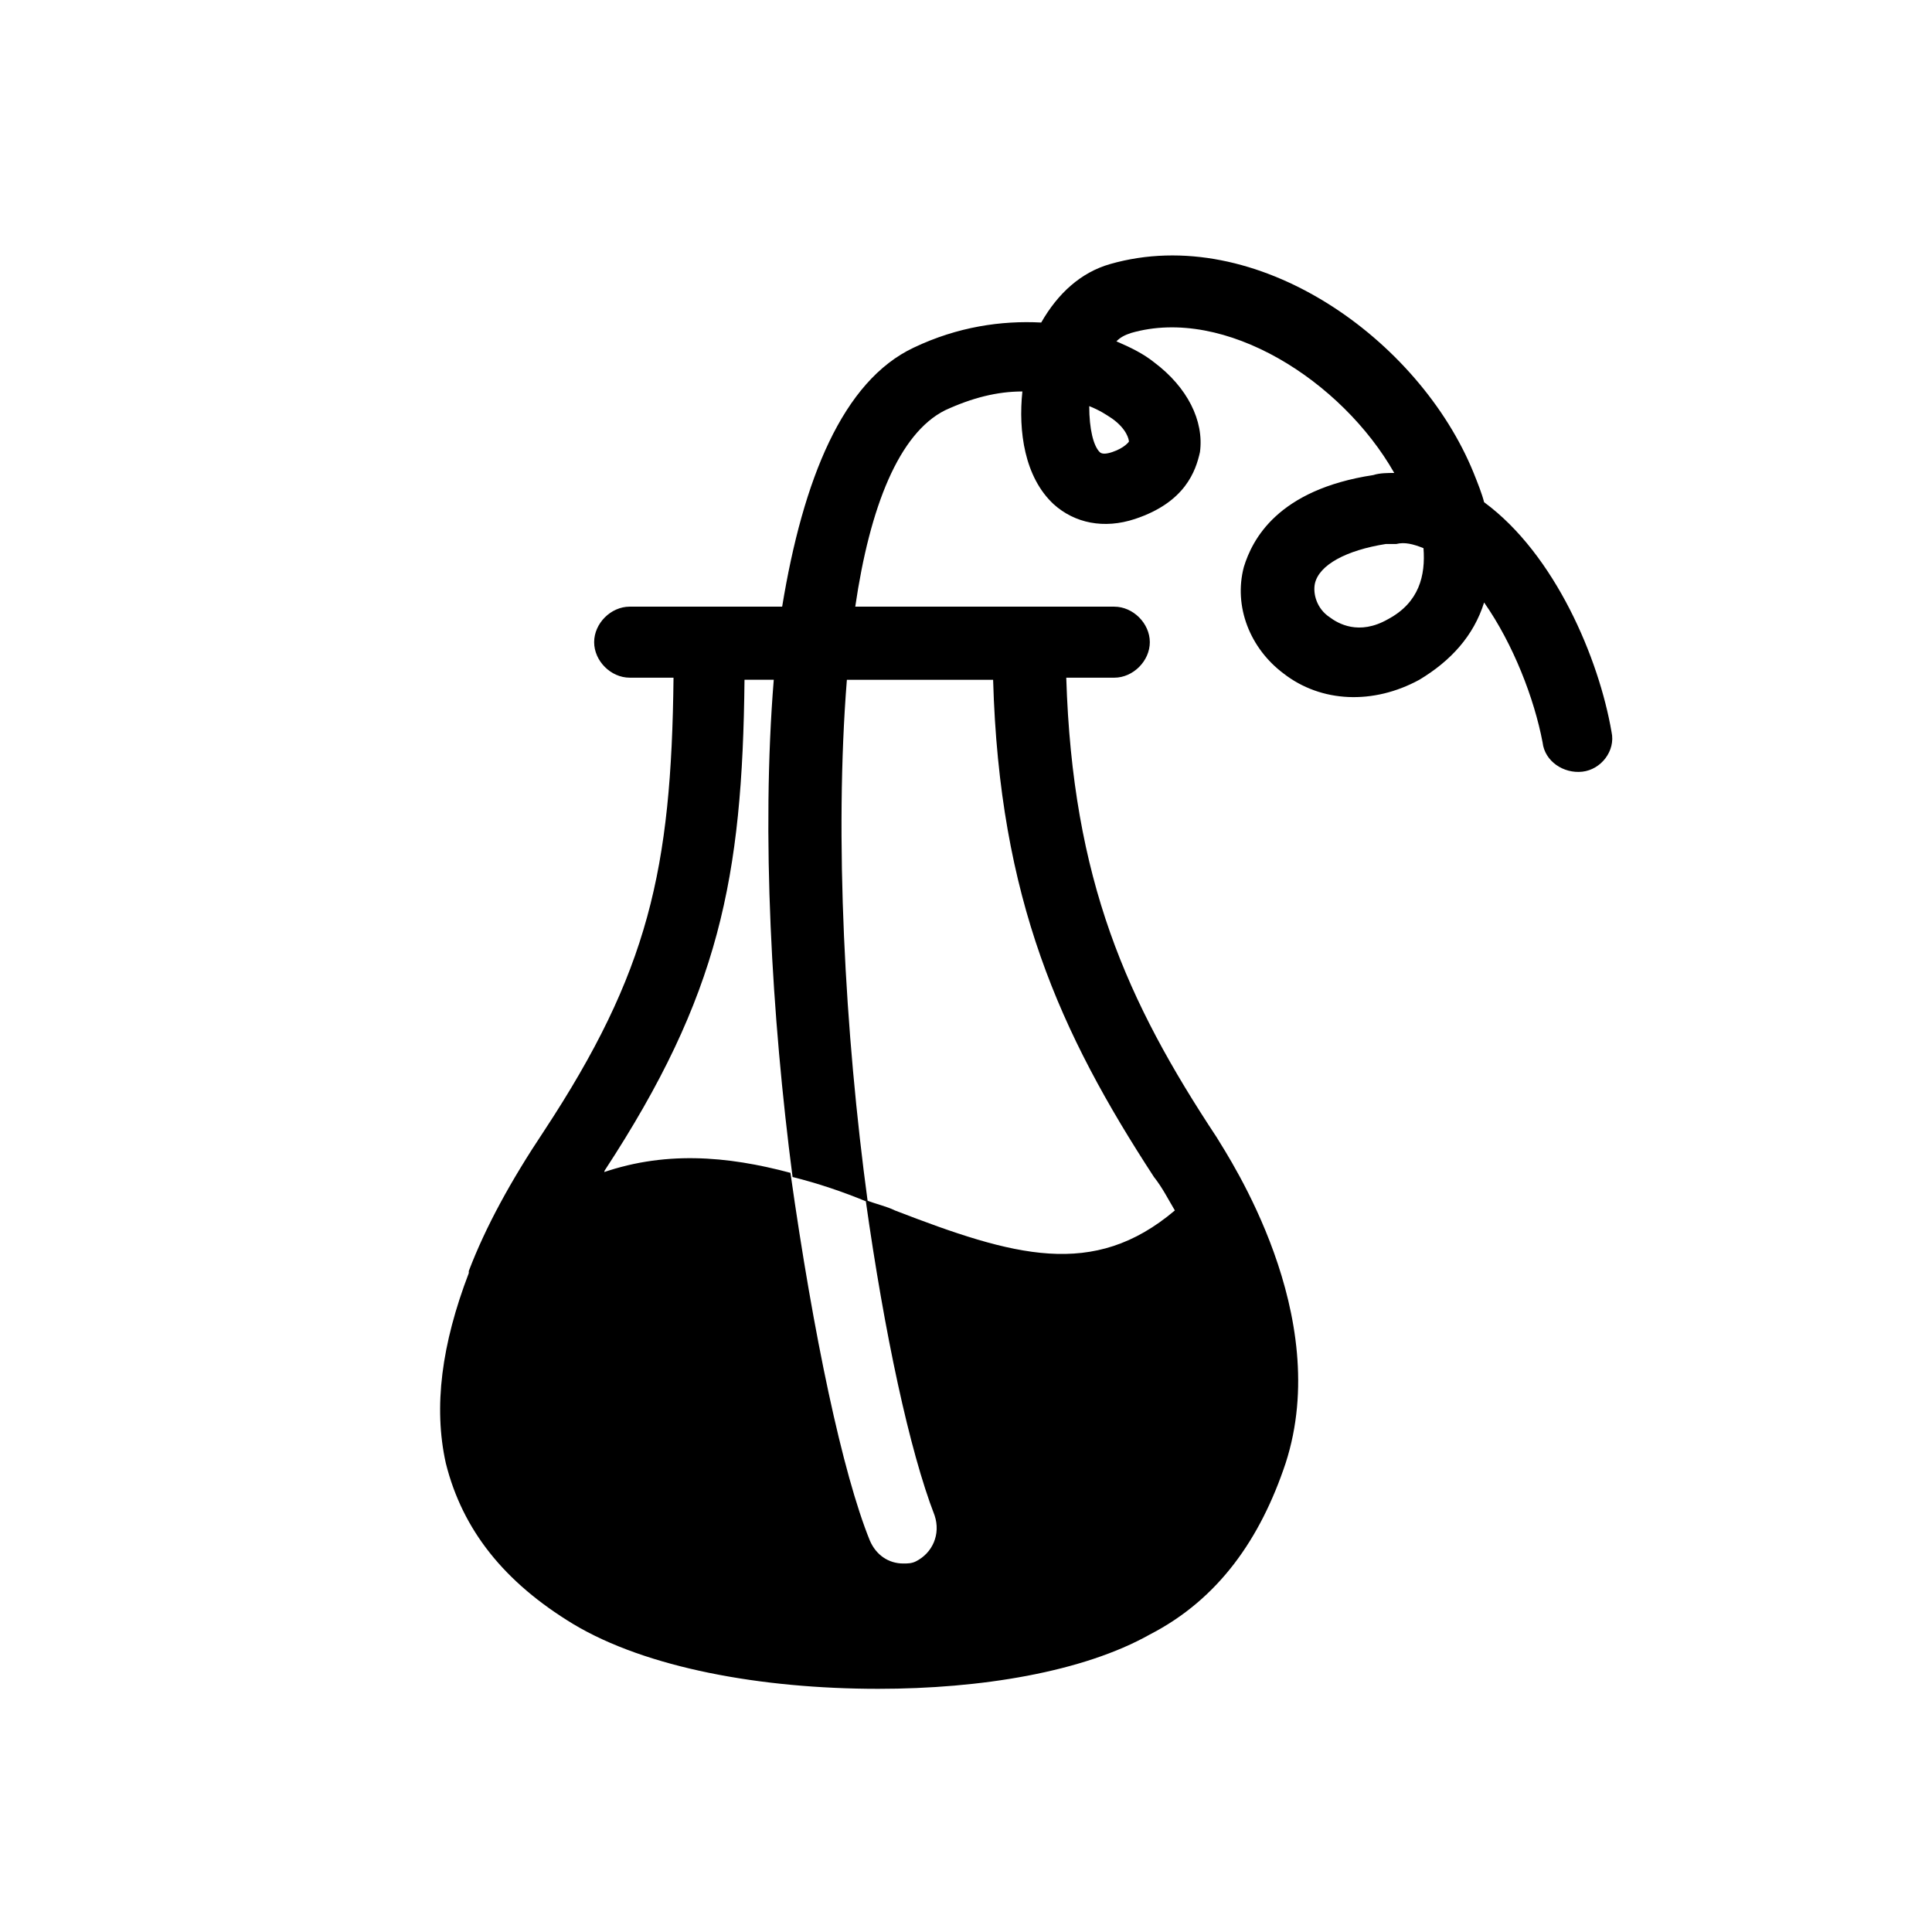 <?xml version="1.0" encoding="UTF-8"?>
<!-- Uploaded to: SVG Repo, www.svgrepo.com, Generator: SVG Repo Mixer Tools -->
<svg fill="#000000" width="800px" height="800px" version="1.1" viewBox="144 144 512 512" xmlns="http://www.w3.org/2000/svg">
 <path d="m295.91 574.39c19.379 11.625 49.828 17.164 80.832 17.164 27.129 0 54.258-4.43 71.973-14.395 18.27-9.41 29.344-25.469 35.988-45.398 12.734-39.309-14.949-80.832-18.27-86.367-23.805-35.988-38.199-68.098-39.863-121.8h12.734c4.984 0 9.41-4.43 9.41-9.41 0-4.984-4.43-9.41-9.41-9.41l-68.652-0.004c3.875-26.574 11.625-45.953 23.805-52.043 7.199-3.32 13.84-4.984 20.484-4.984-1.105 10.52 0.555 22.699 8.305 29.895 5.535 4.984 13.289 6.644 21.594 3.875 13.289-4.43 16.055-12.734 17.164-17.715 1.105-8.305-3.32-17.164-12.18-23.805-2.769-2.215-6.09-3.875-9.965-5.535 1.105-1.105 2.215-1.66 3.875-2.215 24.914-7.199 55.918 12.734 69.758 37.094-1.66 0-3.875 0-5.535 0.555-25.469 3.875-32.109 17.164-34.324 24.359-2.769 10.52 1.66 21.594 10.52 28.234 9.965 7.75 23.805 8.305 35.988 1.66 8.305-4.984 14.395-11.625 17.164-20.484 7.75 11.074 13.289 25.469 15.5 37.094 0.555 4.984 5.535 8.305 10.52 7.75 4.984-0.555 8.859-5.535 7.75-10.52-3.32-19.379-14.949-47.059-33.773-60.898-0.555-2.215-1.66-4.984-2.769-7.75-14.395-35.434-57.578-66.438-96.332-55.363-7.75 2.215-13.84 7.75-18.27 15.5-10.52-0.555-22.145 1.105-33.773 6.644-18.824 8.859-29.344 34.879-34.879 68.652h-40.414c-4.984 0-9.41 4.43-9.41 9.41 0 4.984 4.43 9.41 9.41 9.41h11.625c-0.555 50.934-6.644 78.062-34.324 120.14-8.859 13.289-15.5 25.469-19.93 37.094v0.555c-7.199 18.824-9.41 35.434-6.09 50.383 4.422 17.715 15.496 31.555 33.766 42.629zm225.33-285.12c0.555 7.199-1.105 14.395-9.41 18.824-7.75 4.43-13.289 1.105-15.5-0.555-3.32-2.215-4.43-6.09-3.875-8.859 1.105-4.984 8.305-8.859 18.824-10.52h2.769c2.207-0.551 4.422 0.004 7.191 1.109zm-82.492-34.324c3.875 2.769 4.43 5.535 4.43 6.09 0 0-1.105 1.66-4.43 2.769-1.66 0.555-2.769 0.555-3.32 0-1.66-1.66-2.769-6.09-2.769-12.18 2.766 1.105 4.43 2.215 6.09 3.32zm-134.54 199.31c30.449-46.504 36.539-77.508 37.094-130.11h7.75c-3.32 40.969-0.555 89.137 4.984 131.77 6.644 1.66 13.289 3.875 19.93 6.644-6.09-44.844-8.859-96.887-5.535-138.41h38.754c1.66 58.133 17.715 93.566 42.629 131.77 2.215 2.769 3.875 6.09 5.535 8.859-21.594 18.27-42.629 12.18-74.188 0-2.215-1.105-4.984-1.66-7.75-2.769 4.984 35.434 11.625 66.438 18.27 83.598 1.66 4.984-0.555 9.965-4.984 12.18-1.105 0.555-2.215 0.555-3.32 0.555-3.875 0-7.199-2.215-8.859-6.09-7.199-17.715-14.949-54.258-21.039-97.441-16.609-4.43-33.773-6.09-51.488 0.555 1.664 0.004 2.219-0.551 2.219-1.105z"/>
</svg>